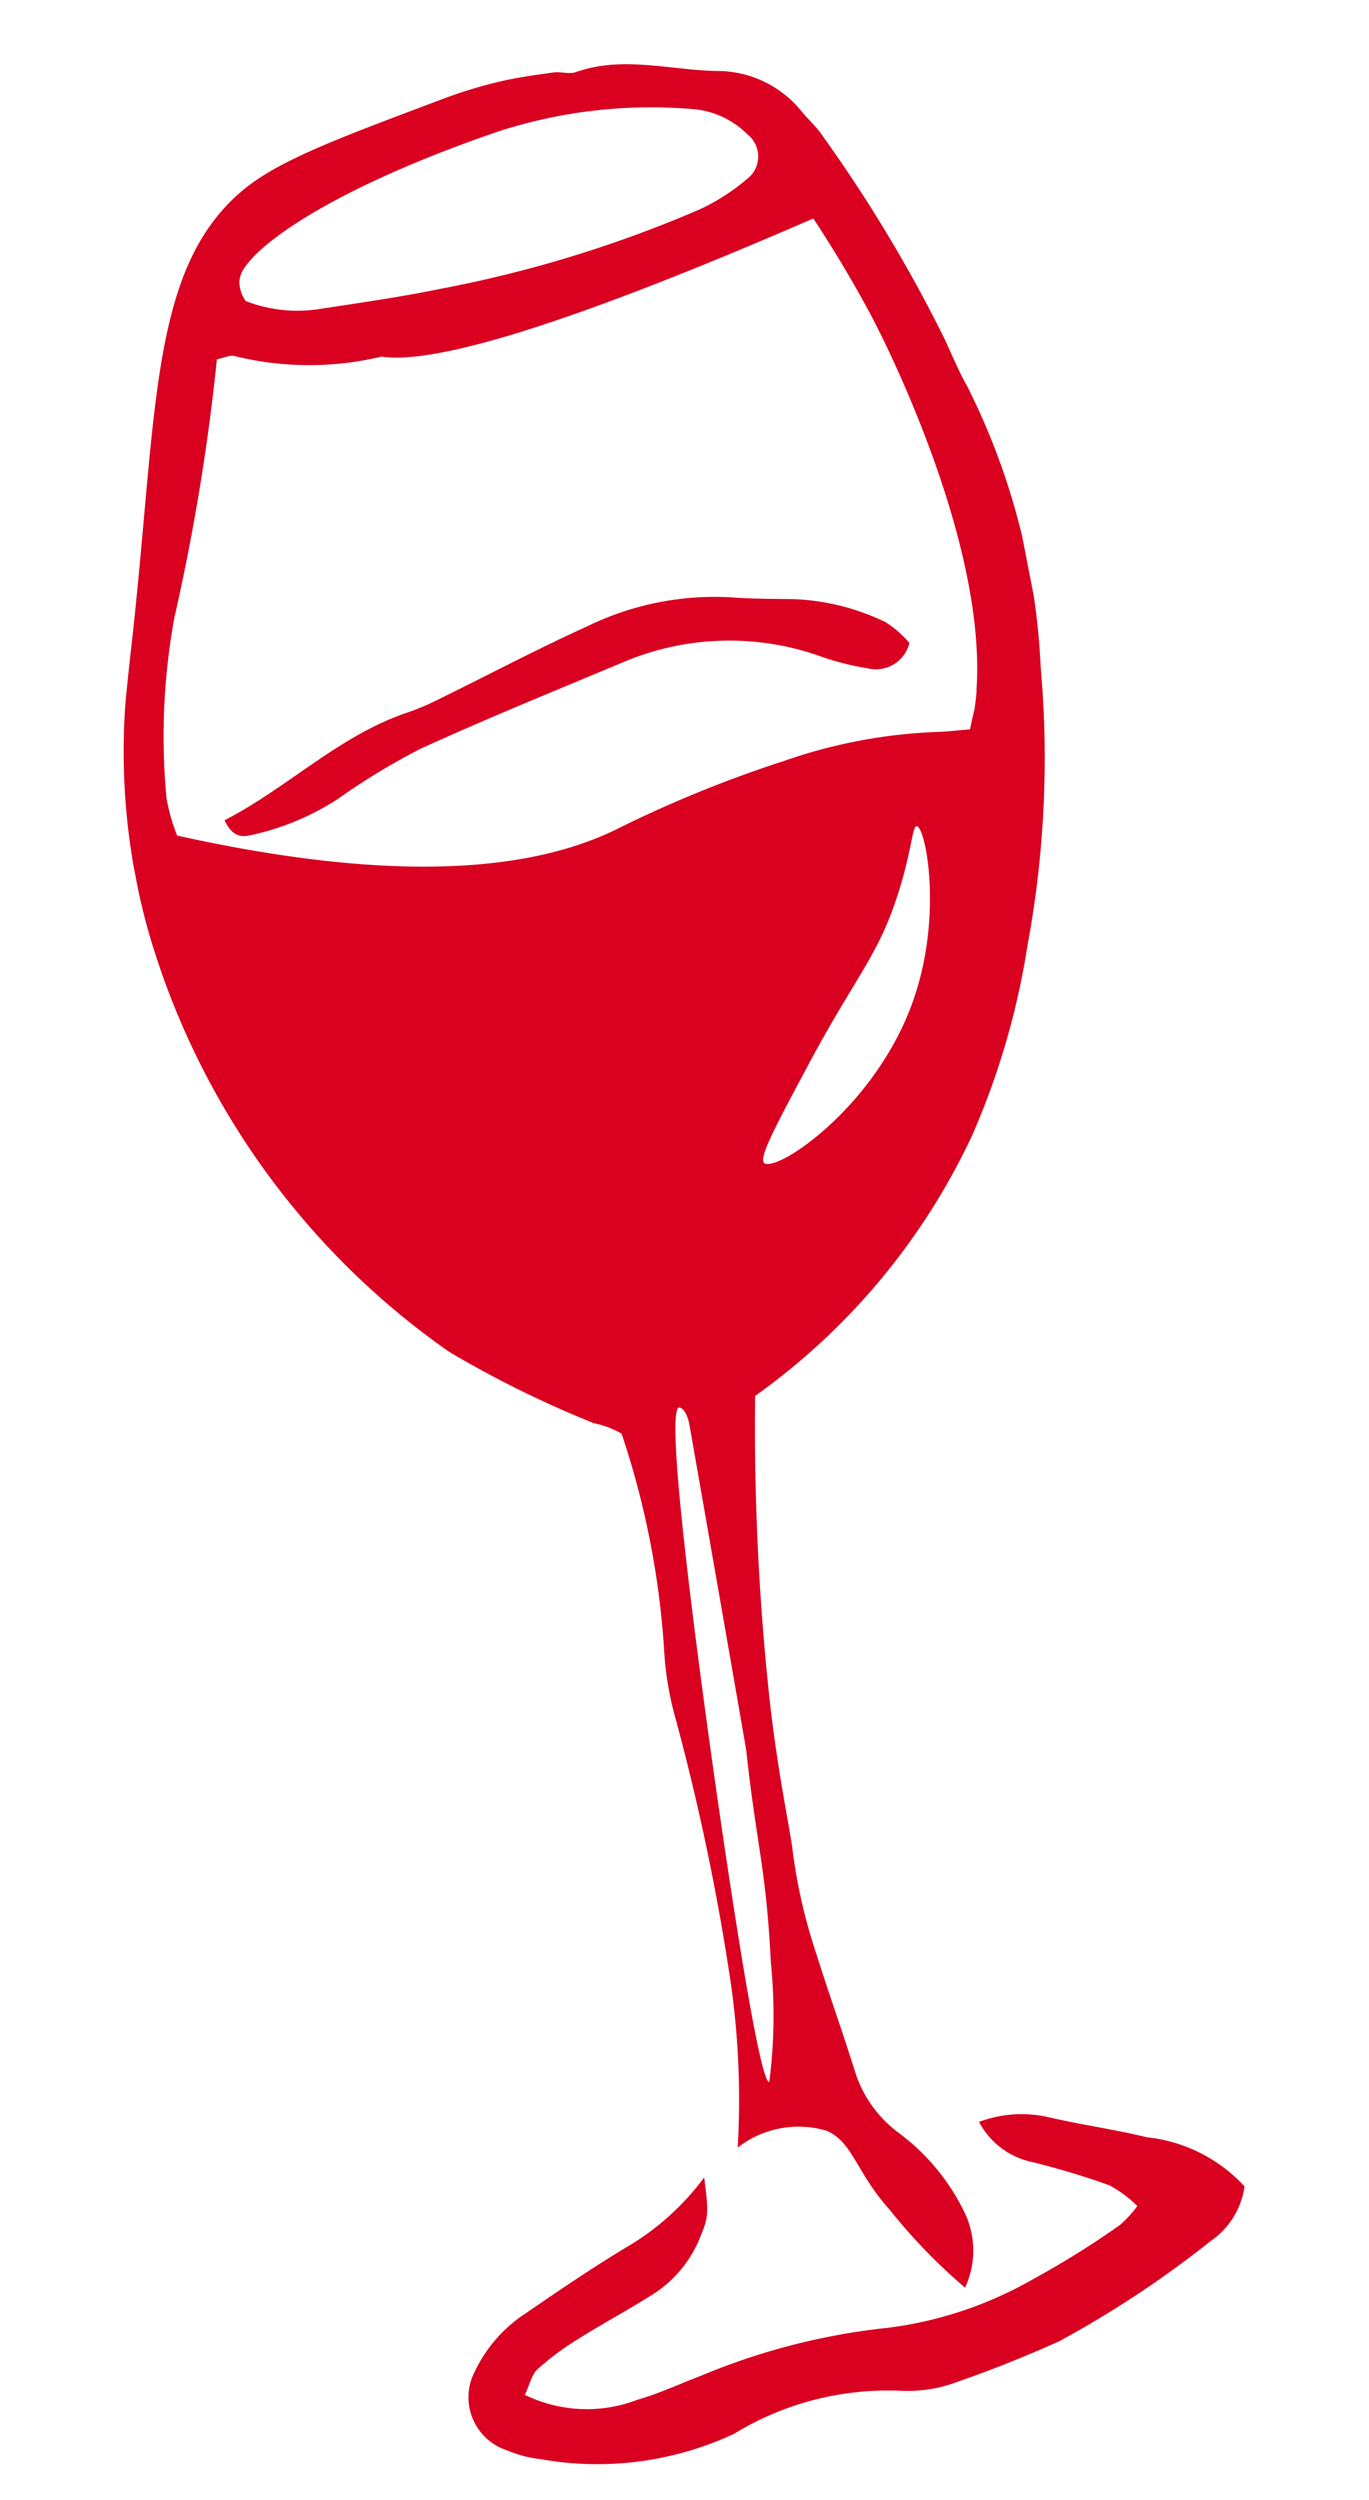 <svg xmlns="http://www.w3.org/2000/svg" xmlns:xlink="http://www.w3.org/1999/xlink" width="32.398" height="59.134" viewBox="0 0 32.398 59.134">
  <defs>
    <clipPath id="clip-path">
      <rect id="Rectangle_135" data-name="Rectangle 135" width="22.131" height="55.939" fill="#d90020"/>
    </clipPath>
  </defs>
  <g id="Groupe_179" data-name="Groupe 179" transform="translate(0 4.223) rotate(-11)">
    <g id="Groupe_32" data-name="Groupe 32" clip-path="url(#clip-path)">
      <path id="Tracé_126" data-name="Tracé 126" d="M21.507,9.118c-.122-.384-.2-.783-.3-1.175a34.532,34.532,0,0,0-1.886-5.178c-.1-.246-.265-.468-.394-.7A2.566,2.566,0,0,0,17.144.741C16.056.511,15.027-.044,13.86.129c-.167.025-.349-.083-.526-.093C12.89.013,12.445-.013,12,.007a10.736,10.736,0,0,0-1.337.142c-2.8.472-4.206.708-5.175,1.276C3.014,2.875,2.574,6.287.9,11.585c-.028.089-.125.394-.248.807,0,0-.064.2-.115.391a15.724,15.724,0,0,0-.488,5.36A18.331,18.331,0,0,0,5.134,29.266a24.931,24.931,0,0,0,3.041,2.313,2.272,2.272,0,0,1,.6.368,20.045,20.045,0,0,1,.01,5.232,7.506,7.506,0,0,0-.054,1.467,54.594,54.594,0,0,1,.1,6.589,19.586,19.586,0,0,1-.58,3.814,2.344,2.344,0,0,1,2.121,0c.586.379.506,1.1,1.134,2.139A13.155,13.155,0,0,0,12.9,53.328a2.075,2.075,0,0,0,.313-1.8,5.11,5.11,0,0,0-1.156-2.093,2.878,2.878,0,0,1-.745-1.684c-.106-.937-.251-1.869-.355-2.806a12.829,12.829,0,0,1-.09-2.551c.039-.445,0-1.817.149-3.632a60.325,60.325,0,0,1,1.032-7.086,15.766,15.766,0,0,0,6.212-5.062,18.11,18.11,0,0,0,2.148-4.168,24.252,24.252,0,0,0,1.562-6.4,16.4,16.4,0,0,0-.461-6.934M5.105,3.453c.109-.573,2.22-1.674,6.662-2.293a11.714,11.714,0,0,1,4.74.385,2.067,2.067,0,0,1,1.052.8.666.666,0,0,1-.2,1.035,4.988,4.988,0,0,1-1.235.494,29.257,29.257,0,0,1-6.4.676c-.985.01-1.971-.041-2.956-.081a3.376,3.376,0,0,1-1.613-.515.818.818,0,0,1-.056-.5m5.142,36.42c-.191,2.273-.067,2.817-.386,5.035a12.379,12.379,0,0,1-.575,2.761c-.288-.037.1-7.306.131-7.883.084-1.555.444-8.192.817-8.186.051,0,.17.118.163.473-.1,5.482-.149,7.8-.149,7.8M17.53,23.166c-1.349,2.343-3.981,3.427-4.218,3.144-.116-.138.409-.782,1.457-2.071,1.511-1.857,2.1-2.2,2.838-3.528.539-.967.66-1.562.767-1.534.2.051.212,2.155-.844,3.988m2.849-6.875c-.041.153-.091.3-.091.3-.027.081-.046.133-.046.133-.062.145-.133.291-.193.447-.323-.037-.588-.055-.848-.1a12.382,12.382,0,0,0-3.618-.007,28.878,28.878,0,0,0-4.088.8C9.63,18.4,6.539,18.4,1.15,16.055a4.388,4.388,0,0,1-.078-.919,15.545,15.545,0,0,1,1-4.16,50.957,50.957,0,0,0,2.151-5.8c.175,0,.328-.046.429.007a7.361,7.361,0,0,0,3.406.674c1.014.361,3.752.271,10.656-1.257.431,1.046.724,1.926.911,2.534,0,0,1.718,5.566.748,9.161" transform="translate(0 0)" fill="#d90020"/>
      <path id="Tracé_127" data-name="Tracé 127" d="M28.579,674.817c-.733-.337-1.5-.6-2.236-.928a2.85,2.85,0,0,0-1.624-.2,1.85,1.85,0,0,0,1.089,1.187c.567.269,1.127.557,1.663.881a2.966,2.966,0,0,1,.545.6,2.73,2.73,0,0,1-.487.361,21,21,0,0,1-2.263.866,9.23,9.23,0,0,1-3.585.475,15.654,15.654,0,0,0-4.556.267c-.531.091-1.059.225-1.594.272a3.347,3.347,0,0,1-2.595-.622c.156-.213.246-.438.411-.539a6.593,6.593,0,0,1,1.086-.52c.67-.259,1.36-.468,2.025-.736a2.874,2.874,0,0,0,1.3-1.133c.248-.373.276-.5.325-1.311a6.147,6.147,0,0,1-2.108,1.265c-.885.323-1.754.694-2.618,1.071a3.367,3.367,0,0,0-1.479,1.135,1.318,1.318,0,0,0,.393,1.975,2.708,2.708,0,0,0,.723.35,7.655,7.655,0,0,0,4.619.294,6.989,6.989,0,0,1,4.116-.238,3.365,3.365,0,0,0,1.338.034c.843-.118,1.681-.283,2.511-.475a24.42,24.42,0,0,0,3.979-1.644,1.893,1.893,0,0,0,1.039-1.118,3.67,3.67,0,0,0-2.024-1.575" transform="translate(-10.746 -624.146)" fill="#d90020"/>
      <path id="Tracé_128" data-name="Tracé 128" d="M47.849,175.839a5.45,5.45,0,0,0-2.053-.96c-.483-.1-.967-.194-1.442-.324a6.886,6.886,0,0,0-3.458.024c-1.26.3-2.5.677-3.753,1.015a5.9,5.9,0,0,1-.787.172c-1.712.219-3.135,1.205-4.766,1.679.083.351.26.47.5.466a6.171,6.171,0,0,0,2.228-.448,15.935,15.935,0,0,1,2.142-.791c1.7-.409,3.412-.745,5.122-1.1a6.437,6.437,0,0,1,4.544.731,6.409,6.409,0,0,0,1.089.519.815.815,0,0,0,1.084-.4,2.428,2.428,0,0,0-.454-.584" transform="translate(-29.269 -161.532)" fill="#d90020"/>
    </g>
  </g>
</svg>
